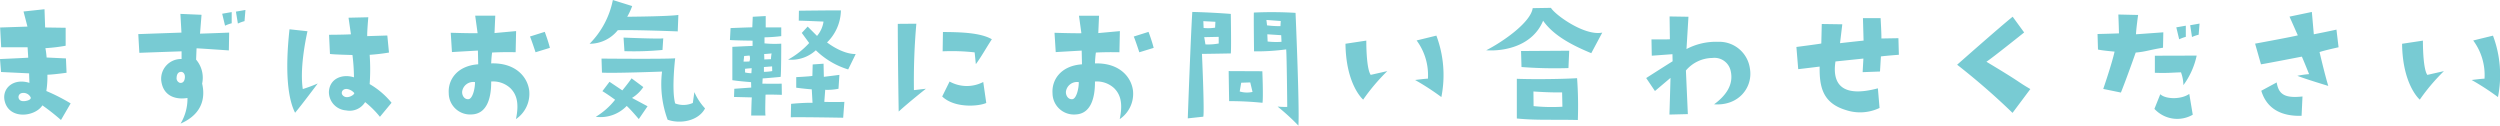 <svg xmlns="http://www.w3.org/2000/svg" width="397.5" height="19.968" viewBox="0 0 397.5 19.968">
  <path id="パス_45" data-name="パス 45" d="M-197.592-7.824l4.464.216c0,.312.048,1.512.048,1.512-2.592-.816-4.464.936-3.912,2.976.768,2.9,4.8,2.424,5.976.6a35.275,35.275,0,0,1,2.952,2.328l1.536-2.64A29.811,29.811,0,0,0-190.392-4.8a14.756,14.756,0,0,0,.168-2.592c1.032-.024,3.048-.312,3.048-.312l-.1-2.28-3.072-.144a13.793,13.793,0,0,0-.192-1.488A26.322,26.322,0,0,0-187.32-12v-2.856l-3.264-.048-.1-2.9-3.336.36.624,2.4-4.344.144.168,3.144h4.2l.1,1.656c-.624.048-4.488.216-4.488.216Zm4.656,3.936c.384.528-.936.792-1.344.672a.636.636,0,0,1-.048-1.248A1.277,1.277,0,0,1-192.936-3.888Zm32.016-13.464-1.512.264.456,1.9a6.019,6.019,0,0,1,1.056-.384Zm.984,1.824a6.835,6.835,0,0,1,1.056-.384l.144-1.776-1.512.264Zm-8.952,4.416v1.224a3.149,3.149,0,0,0-3.24,3.384c.312,2.784,2.688,3.072,4.176,2.808a7.683,7.683,0,0,1-1.1,4.08c3.792-1.656,3.864-4.536,3.432-6.36a4.434,4.434,0,0,0-.96-3.816l.072-1.8c.264,0,5.136.336,5.136.336l.048-2.832c-2.4.1-4.632.168-4.632.168l.24-3-3.36-.144.168,2.976c-2.136.072-6.864.24-6.864.24l.168,2.976C-174.456-10.92-168.888-11.112-168.888-11.112Zm.528,4.128c-.048.744-.408.936-.792.888a.776.776,0,0,1-.528-.84c.048-.744.408-.912.744-.912C-168.624-7.824-168.336-7.536-168.36-6.984Zm16.632-7.632c-.768,7.056-.192,11.16.888,13.272,1.056-1.248,3.6-4.656,3.6-4.656a22.975,22.975,0,0,1-2.376.888c-.48-3.144.384-7.56.744-9.192ZM-138.984-5.9a32.531,32.531,0,0,0,0-4.656,30.713,30.713,0,0,0,3.072-.36l-.264-2.712-3.192.1c-.048-.5.168-3,.168-3l-3.144.072.384,2.64c-1.488.072-3.48.072-3.48.072l.144,3.048c.528.1,3.576.168,3.576.168a30.206,30.206,0,0,1,.24,3.552c-1.752-.576-3.888.12-3.984,2.328a2.93,2.93,0,0,0,2.736,2.928,2.881,2.881,0,0,0,3.024-1.32A14.908,14.908,0,0,1-137.352-.7l1.848-2.232A12.6,12.6,0,0,0-138.984-5.9Zm-4.344,1.7c-.264-.408.072-1.032.816-.912a1.914,1.914,0,0,1,1.056.6C-141.216-4.3-142.68-3.288-143.328-4.2Zm16.92-.264a3.4,3.4,0,0,0,3.7,3.384c2.448-.12,3.072-2.76,3.048-5.232a4.047,4.047,0,0,1,3.048,1.056c.96.96,1.44,2.3.888,4.92a4.862,4.862,0,0,0,2.112-4.512c-.264-2.208-2.184-4.464-6.048-4.344a16.464,16.464,0,0,1,.144-1.728c1.848-.1,3.744-.048,3.744-.048l.072-3.36-3.432.312.12-2.76h-3.192l.384,2.784c-1.344.024-4.272-.072-4.272-.072l.192,3.072c1.992-.12,4.128-.24,4.128-.24l.048,2.184C-125.16-8.808-126.552-6.5-126.408-4.464Zm2.136-.288a1.778,1.778,0,0,1,2.04-1.464c0,1.128-.408,2.664-1.032,2.712C-123.936-3.432-124.344-4.128-124.272-4.752Zm13.944-6.912c-.264-1.08-.816-2.544-.816-2.544l-2.352.744c.168.312.888,2.5.888,2.5Zm6.312-.648a5.761,5.761,0,0,0,4.488-2.16c2.736-.072,9.528.192,9.528.192l.1-2.616c-1.512.24-8.136.288-8.136.288a10.059,10.059,0,0,0,.792-1.7l-3.072-.96A13.645,13.645,0,0,1-104.016-12.312Zm5.544,1.176a48.624,48.624,0,0,0,6.048-.192l.12-1.848c-.648.12-6.312-.12-6.312-.12Zm6.864,10.9c1.968.7,4.872.24,5.952-1.8a9.207,9.207,0,0,1-1.7-2.592L-87.6-2.9a3.678,3.678,0,0,1-2.808.072c-.6-2.16,0-7.176,0-7.176-1.584.144-11.712.048-11.712.048l.072,2.232c1.92.12,9.552-.168,9.552-.168A16.418,16.418,0,0,0-91.608-.24ZM-94.8-2.376-97.272-3.7a5.847,5.847,0,0,0,1.8-1.728l-1.872-1.392c-.432.672-1.464,1.92-1.464,1.92-.648-.432-2.04-1.368-2.04-1.368l-1.128,1.488c1.056.648,2.016,1.368,2.016,1.368A11.439,11.439,0,0,1-103.032-.7a5.783,5.783,0,0,0,4.92-1.728c.672.6,1.92,2.088,1.92,2.088Zm16.728-14.232-.072,1.68c-.48,0-3.456.12-3.456.12l-.1,1.9c.84.072,3.6.1,3.6.1v.84c-.36,0-3.216.144-3.216.144v5.3c1.032.168,2.976.312,2.976.312l.024.864c-.36.024-2.688.192-2.688.192l-.048,1.3,2.832.072c-.048.312-.1,2.88-.1,2.88h2.28c-.1-.288,0-3.312,0-3.312.432-.048,2.592.024,2.592.024l-.024-1.776c-1.032.024-3.072,0-3.072,0l.048-.84c.384,0,2.856-.24,2.856-.24.1-.576.1-5.28.1-5.28a17,17,0,0,1-2.664-.048v-.96a24.887,24.887,0,0,0,2.664-.192v-1.392h-2.472v-1.8Zm-1.368,6.24.864-.072A1.484,1.484,0,0,1-78.6-9.5s-.216.024-.936.024Zm1.152,2.736a4.215,4.215,0,0,1-1.008-.12V-8.28l-.024-.048c.288-.048,1.08-.1,1.08-.1Zm3.312-.336a8.41,8.41,0,0,1-1.32.12v-.768l1.3-.1Zm-.1-2.808a5.8,5.8,0,0,0-.1.912l-1.056.048-.024-.864C-76.056-10.68-75.072-10.776-75.072-10.776Zm11.016-6.84c-1.2-.024-6.672.048-6.672.048l-.024,1.584c.768,0,3.936.144,3.936.144a4.478,4.478,0,0,1-1.032,2.28l-1.488-1.488-.936,1.008,1.176,1.608a13.027,13.027,0,0,1-3.36,2.64A5.761,5.761,0,0,0-68.04-11.28,12.6,12.6,0,0,0-62.9-8.232l1.2-2.448c-2.208.024-4.56-1.848-4.56-1.848A7.28,7.28,0,0,0-64.056-17.616ZM-72.024-.624c1.68-.048,8.328.072,8.328.072l.192-2.52c-1.656.048-3.192,0-3.192,0l.144-1.92A8.827,8.827,0,0,0-64.44-5.16l.144-2.208c-.744.1-2.472.312-2.472.312l-.048-2.088-1.728.12L-68.592-7.2c-.6.1-2.568.192-2.568.192v1.68c1.44.192,2.472.264,2.472.264l.12,2.136c-1.536-.024-3.408.168-3.408.168Zm21.48-4.536-1.9.216a102.528,102.528,0,0,1,.384-10.56l-2.952.024c0,5.4.144,13.944.144,13.944C-53.3-2.976-50.544-5.16-50.544-5.16Zm2.664-5.952a32.6,32.6,0,0,1,5.088.168l.192,1.872c.888-1.2,1.632-2.568,2.544-3.96-1.872-1.08-5.136-1.128-7.776-1.152ZM-40.944-2.9l-.48-3.336a5.646,5.646,0,0,1-5.352-.072l-1.176,2.376C-45.984-2.04-42.144-2.352-40.944-2.9Zm10.536-1.56a3.4,3.4,0,0,0,3.7,3.384c2.448-.12,3.072-2.76,3.048-5.232a4.047,4.047,0,0,1,3.048,1.056c.96.96,1.44,2.3.888,4.92a4.862,4.862,0,0,0,2.112-4.512c-.264-2.208-2.184-4.464-6.048-4.344a16.465,16.465,0,0,1,.144-1.728c1.848-.1,3.744-.048,3.744-.048l.072-3.36-3.432.312.12-2.76h-3.192l.384,2.784c-1.344.024-4.272-.072-4.272-.072l.192,3.072c1.992-.12,4.128-.24,4.128-.24l.048,2.184C-29.16-8.808-30.552-6.5-30.408-4.464Zm2.136-.288a1.778,1.778,0,0,1,2.04-1.464c0,1.128-.408,2.664-1.032,2.712C-27.936-3.432-28.344-4.128-28.272-4.752Zm13.944-6.912c-.264-1.08-.816-2.544-.816-2.544l-2.352.744c.168.312.888,2.5.888,2.5Zm12.264-5.4c-3.408-.264-6.12-.312-6.12-.312-.24,3.552-.72,16.92-.72,16.92L-6.432-.72c.192-.936-.216-9.984-.216-9.984.672,0,4.584-.072,4.584-.072C-1.968-11.4-2.064-17.064-2.064-17.064Zm-4.368,1.152,1.92.1-.048.936a7.484,7.484,0,0,1-1.824.048Zm2.448,3.552a9.245,9.245,0,0,1-2.112.144l-.192-1.152,2.3-.048ZM5.376-2.328A35.555,35.555,0,0,1,8.688.7c.192-2.88-.456-17.928-.456-17.928a62.566,62.566,0,0,0-6.624-.048c-.048.216.024,6.168.024,6.168a34.955,34.955,0,0,0,5.112-.312c.1,1.152.168,9.144.168,9.144A12.254,12.254,0,0,1,5.376-2.328ZM3.6-16.1l2.28.168-.048.816A15.168,15.168,0,0,1,3.7-15.24Zm.192,3.432-.048-1.152,2.208.144L6-12.624A11.931,11.931,0,0,1,3.792-12.672ZM2.976-2.928c.144-.912-.024-5.016-.024-5.016L-2.4-7.968c0,.528.072,4.776.072,4.776A51.631,51.631,0,0,1,2.976-2.928ZM-.408-6.12l1.44-.048.36,1.512a4.013,4.013,0,0,1-2.04-.072ZM18.984-3.432a31.427,31.427,0,0,1,3.84-4.536l-2.64.6c-.744-1.056-.7-5.448-.7-5.448l-3.312.5C16.248-5.736,18.984-3.432,18.984-3.432Zm8.256-3.12A40.118,40.118,0,0,1,31.416-3.84a17.857,17.857,0,0,0-.792-9.768l-3.144.768a9.222,9.222,0,0,1,1.8,6.072C28.68-6.744,27.24-6.552,27.24-6.552Zm21.6-11.472-2.9.048c-.312,2.208-4.536,5.232-7.392,6.7,2.928.192,7.392-.7,9.048-4.7,1.752,2.5,4.944,4.032,7.656,5.16L57-14.088C54.168-13.512,49.464-16.944,48.84-18.024Zm2.784,9.576.12-2.76-7.656.048.072,2.544A69.011,69.011,0,0,0,51.624-8.448Zm-8.208,1.7V-.432c3.168.312,5.544.144,9.7.24a61.556,61.556,0,0,0-.12-6.648C51.1-6.72,46.536-6.624,43.416-6.744ZM46.08-2.4l-.024-2.328s2.592.192,4.56.144l.048,2.28A28.347,28.347,0,0,1,46.08-2.4ZM75.432-12.624a10.066,10.066,0,0,0-5.04,1.152l.312-5.136-3-.048.048,3.624c-.336.048-2.928.024-2.928.024l.048,2.592,3.288-.24.024,1.128c-.936.576-4.2,2.664-4.2,2.664L65.376-4.8l2.472-2.088c-.024,1.176-.168,5.832-.168,5.832l2.928-.072L70.3-8.064a5.6,5.6,0,0,1,4.224-1.992,2.63,2.63,0,0,1,2.9,2.088c.48,2.136-.72,3.864-2.64,5.28C78.744-2.4,81-5.448,80.472-8.4A4.914,4.914,0,0,0,75.432-12.624Zm28.656-.576-2.712.048c.048-.312-.12-3.24-.12-3.24H98.448l.1,3.576c-1.032.1-3.744.408-3.744.408l.36-3L91.9-15.456l-.072,3.1c-.264.072-3.96.552-3.96.552l.288,3.528c.48-.048,3.408-.408,3.408-.408-.048,3.168.456,5.76,4.1,6.888a7.166,7.166,0,0,0,5.424-.312l-.264-3.12C95.16-3.72,93.528-5.856,94.08-9.5,96-9.7,98.52-9.96,98.52-9.96L98.4-7.8l2.76-.1.144-2.4c.888-.12,2.856-.264,2.856-.264Zm20.976,8.088c-2.376-1.392-.984-.744-6.984-4.344.936-.6,6-4.656,6-4.656l-1.824-2.5c-1.8,1.416-8.832,7.632-8.832,7.632a109.049,109.049,0,0,1,8.808,7.656Zm24.72-8.3v-1.776l-1.512.264.456,1.9A6.835,6.835,0,0,1,149.784-13.416Zm2.184-2.112-1.488.264.288,1.872a5.733,5.733,0,0,1,1.056-.36Zm-13.512,4.464c-.456,2.04-1.8,5.928-1.8,5.928l2.808.576c.912-2.256,2.352-6.36,2.352-6.36,1.536-.12,2.208-.432,4.344-.768l.048-2.448-4.344.312c.024-.84.336-3.072.336-3.072l-3.144-.072c.072,1.584.1,3,.1,3-1.152.048-3.408.1-3.408.1l.072,2.472C136.512-11.232,138.456-11.064,138.456-11.064Zm6.408.648V-7.7c2.016.072,2.52-.024,4.152-.072a6.058,6.058,0,0,1,.384,2.04,12.231,12.231,0,0,0,2.112-4.7Zm6.024,9.384-.552-3.312c-1.3.912-3.768.864-4.608.048l-.936,2.328A4.934,4.934,0,0,0,150.888-1.032Zm20.16-9.96c.528-.216,3.024-.768,3.024-.768l-.336-2.808c-.672.168-3.6.744-3.6.744l-.312-3.552-3.552.744,1.32,2.976c-.768.216-6.792,1.32-6.792,1.32l.936,3.288c.936-.144,6.5-1.224,6.5-1.224.264.576,1.152,2.784,1.152,2.784a14.746,14.746,0,0,0-1.872.264c1.1.456,4.92,1.608,4.92,1.608C171.888-7.392,171.048-10.992,171.048-10.992Zm-6.816,4.824-2.448,1.32c.912,3.024,3.408,4.08,6.408,3.984l.144-3.072C165.5-3.624,164.544-4.272,164.232-6.168Zm22.752,2.736a31.428,31.428,0,0,1,3.84-4.536l-2.64.6c-.744-1.056-.7-5.448-.7-5.448l-3.312.5C184.248-5.736,186.984-3.432,186.984-3.432Zm8.256-3.12a40.119,40.119,0,0,1,4.176,2.712,17.857,17.857,0,0,0-.792-9.768l-3.144.768a9.222,9.222,0,0,1,1.8,6.072C196.68-6.744,195.24-6.552,195.24-6.552Z" transform="translate(197.76 19.272)" fill="#78cbd3"/>
</svg>
